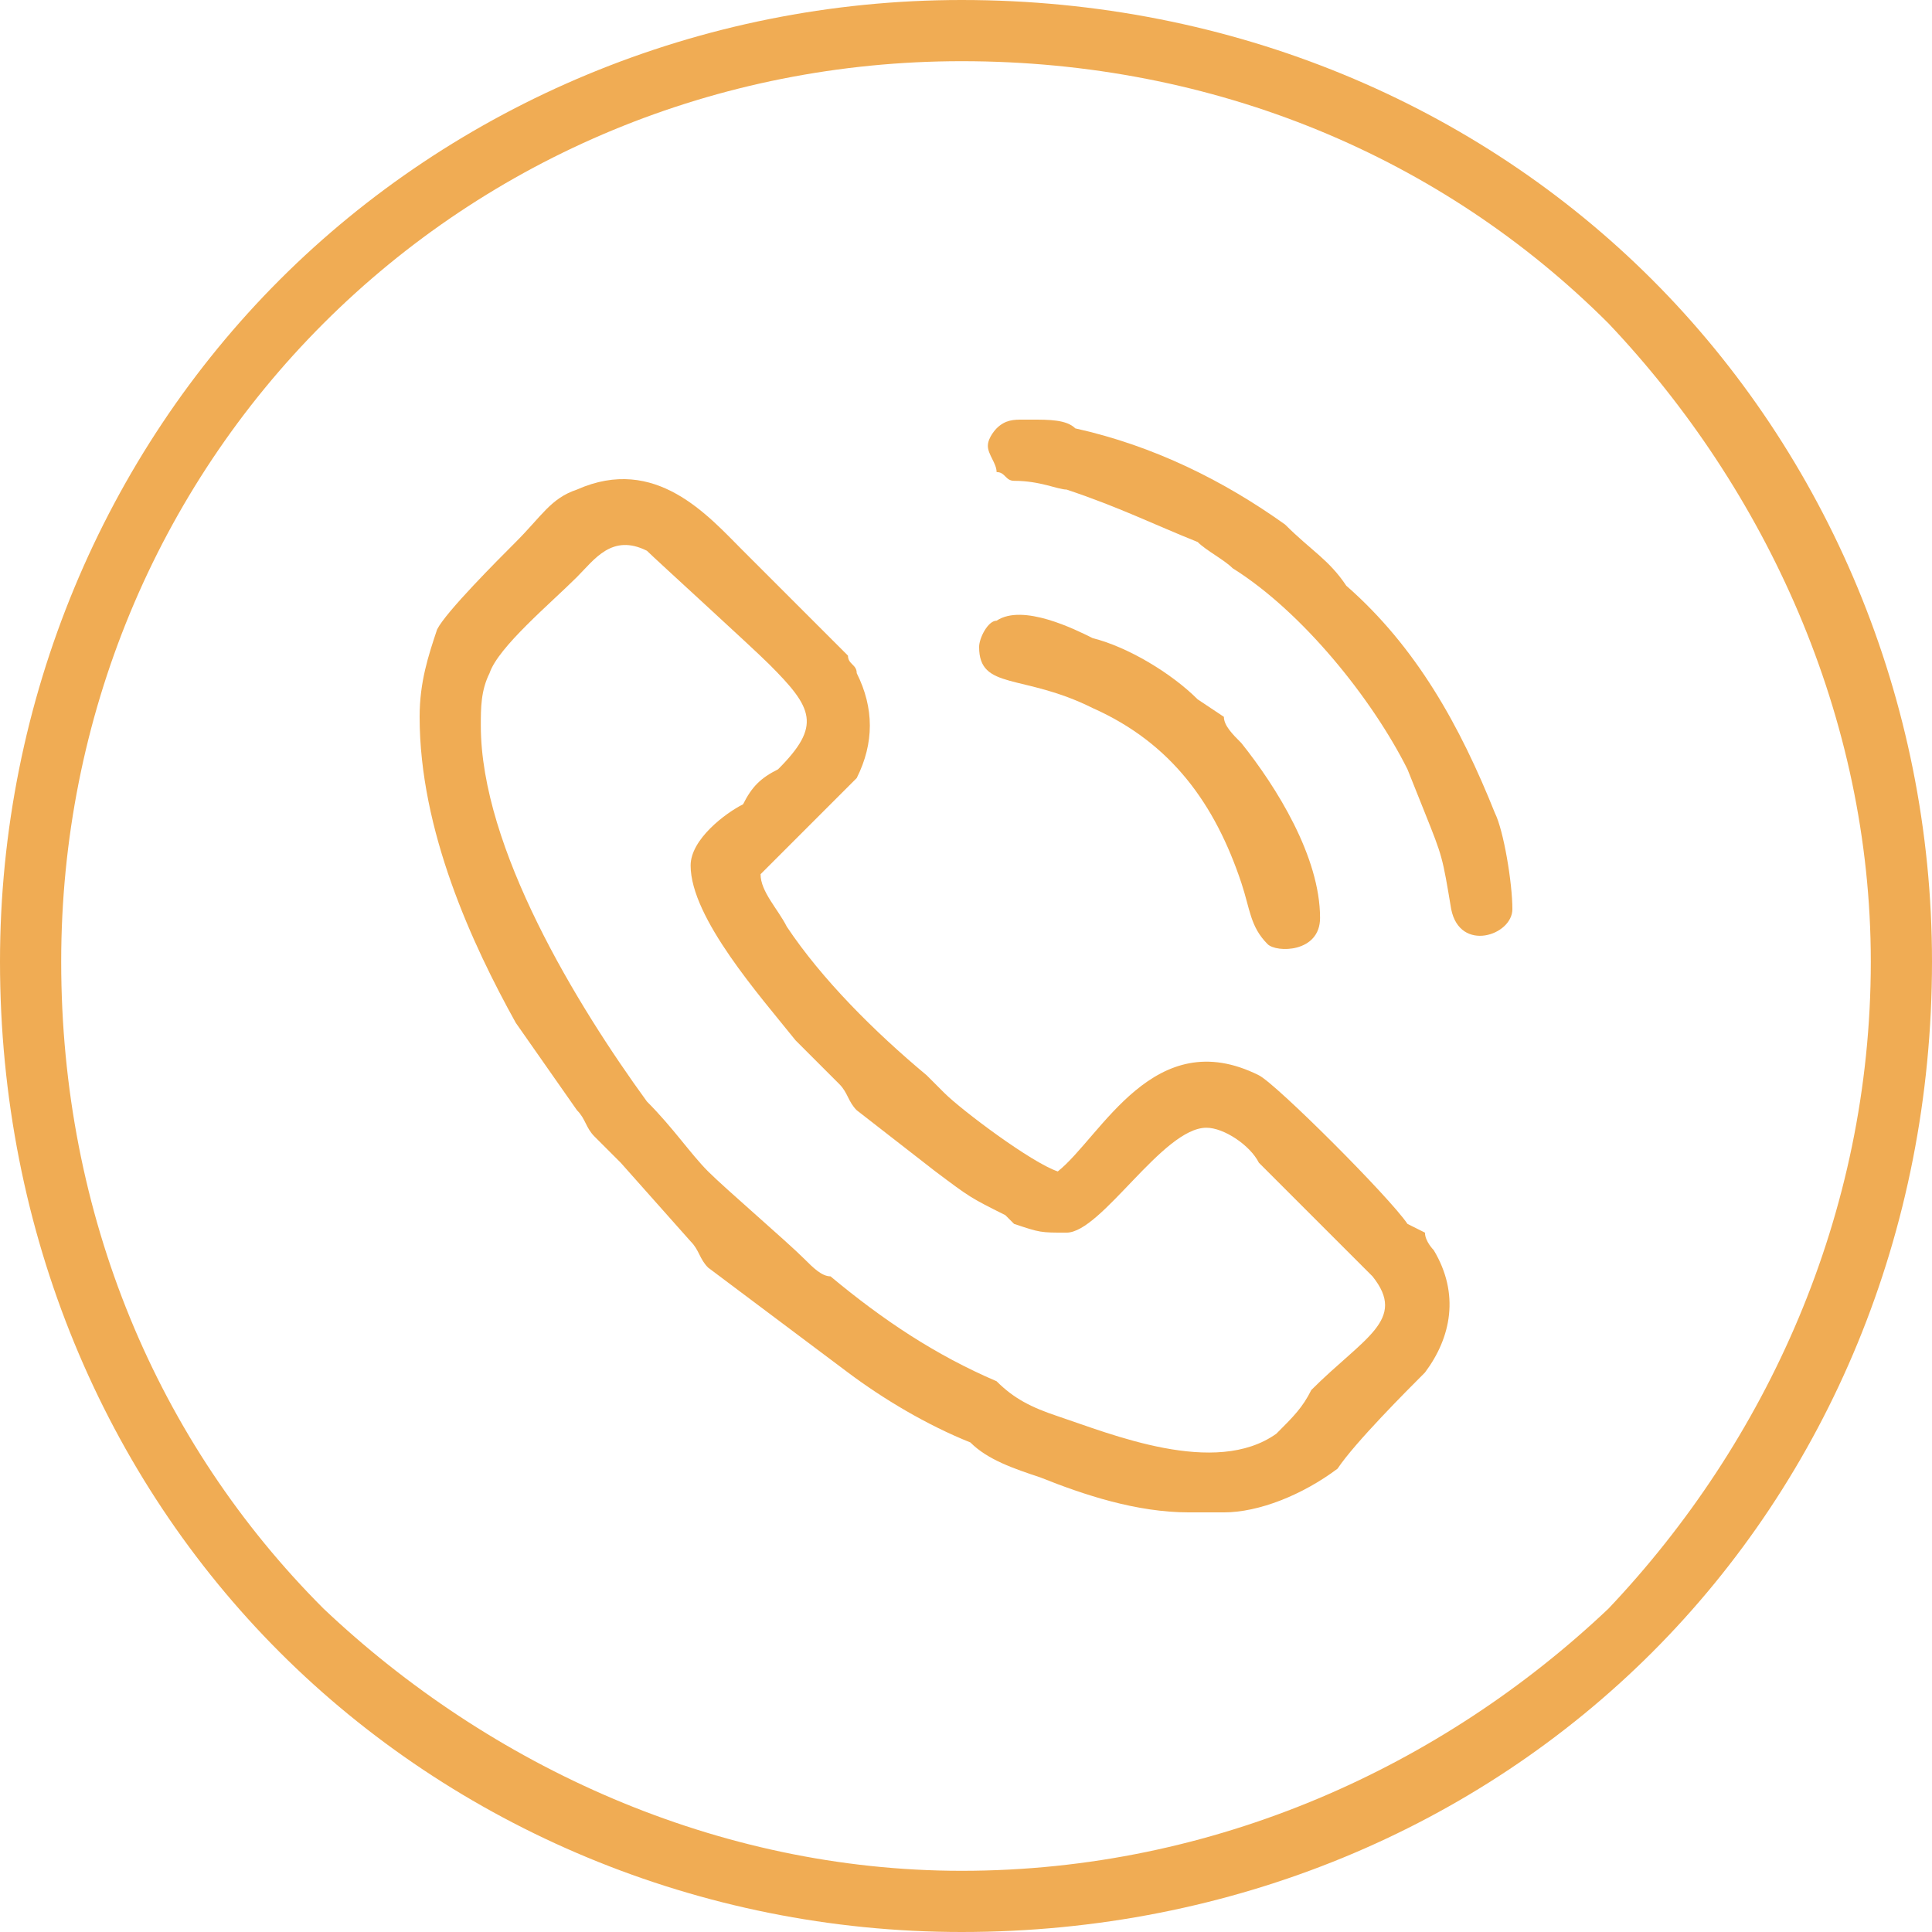 <?xml version="1.0" encoding="UTF-8"?>
<!DOCTYPE svg PUBLIC "-//W3C//DTD SVG 1.1//EN" "http://www.w3.org/Graphics/SVG/1.1/DTD/svg11.dtd">
<!-- Creator: CorelDRAW X7 -->
<svg xmlns="http://www.w3.org/2000/svg" xml:space="preserve" width="1.088in" height="1.088in" version="1.1" style="shape-rendering:geometricPrecision; text-rendering:geometricPrecision; image-rendering:optimizeQuality; fill-rule:evenodd; clip-rule:evenodd"
viewBox="0 0 221 221"
 xmlns:xlink="http://www.w3.org/1999/xlink">
 <defs>
  <style type="text/css">
   <![CDATA[
    .fil1 {fill:#F0AC54}
    .fil0 {fill:#F0AC54;fill-rule:nonzero}
   ]]>
  </style>
 </defs>
 <g id="Layer_x0020_1">
  <g id="_2406082478880">
   <path class="fil0" d="M110 0c31,0 59,12 79,32 20,20 32,48 32,78 0,31 -12,59 -32,79 -20,20 -48,32 -79,32 -30,0 -58,-12 -78,-32 -20,-20 -32,-48 -32,-79 0,-30 12,-58 32,-78 20,-20 48,-32 78,-32zm74 37c-19,-19 -45,-30 -74,-30 -28,0 -54,11 -73,30 -19,19 -30,45 -30,73 0,29 11,55 30,74 19,18 45,30 73,30 29,0 55,-12 74,-30 18,-19 30,-45 30,-74 0,-28 -12,-54 -30,-73z"/>
   <g>
    <path class="fil1" d="M79 99c0,6 8,15 12,20l5 5c1,1 1,2 2,3l9 7c4,3 4,3 8,5 0,0 1,1 1,1 3,1 3,1 6,1 4,0 11,-12 16,-12 2,0 5,2 6,4l13 13c4,5 -1,7 -7,13 -1,2 -2,3 -4,5 -7,5 -19,0 -25,-2 -3,-1 -5,-2 -7,-4 -7,-3 -13,-7 -19,-12 -1,0 -2,-1 -3,-2 -2,-2 -9,-8 -11,-10 -2,-2 -4,-5 -7,-8 -8,-11 -19,-29 -19,-43 0,-2 0,-4 1,-6 1,-3 7,-8 10,-11 2,-2 4,-5 8,-3 1,1 12,11 14,13 5,5 6,7 1,12 -2,1 -3,2 -4,4 -2,1 -6,4 -6,7zm61 74l-4 0c-6,0 -12,-2 -17,-4 -3,-1 -6,-2 -8,-4 -5,-2 -10,-5 -14,-8 -4,-3 -12,-9 -16,-12 -1,-1 -1,-2 -2,-3l-8 -9c-1,-1 -2,-2 -3,-3 -1,-1 -1,-2 -2,-3l-7 -10c-5,-9 -11,-22 -11,-35 0,-4 1,-7 2,-10 1,-2 7,-8 9,-10 3,-3 4,-5 7,-6 9,-4 15,3 19,7 4,4 8,8 12,12 0,1 1,1 1,2 2,4 2,8 0,12 -2,2 -8,8 -10,10 0,0 0,0 -1,1 0,2 2,4 3,6 4,6 10,12 16,17l2 2c2,2 10,8 13,9 5,-4 11,-17 23,-11 2,1 15,14 17,17l2 1c0,1 1,2 1,2 3,5 2,10 -1,14 -2,2 -8,8 -10,11 -4,3 -9,5 -13,5z"/>
    <path class="fil1" d="M113 51c0,1 1,2 1,3 1,0 1,1 2,1 3,0 5,1 6,1 6,2 10,4 15,6 1,1 3,2 4,3 8,5 16,15 20,23l2 5c2,5 2,5 3,11 1,5 7,3 7,0 0,-3 -1,-9 -2,-11 -4,-10 -9,-19 -17,-26 -2,-3 -4,-4 -7,-7 -7,-5 -15,-9 -24,-11 -1,-1 -3,-1 -5,-1l-1 0c-1,0 -2,0 -3,1 0,0 -1,1 -1,2z"/>
    <path class="fil1" d="M112 74c0,5 5,3 13,7 9,4 14,11 17,20 1,3 1,5 3,7 1,1 6,1 6,-3 0,-7 -5,-15 -9,-20 -1,-1 -2,-2 -2,-3l-3 -2c-3,-3 -8,-6 -12,-7 -2,-1 -8,-4 -11,-2 -1,0 -2,2 -2,3z"/>
   </g>
  </g>
 </g>
</svg>
